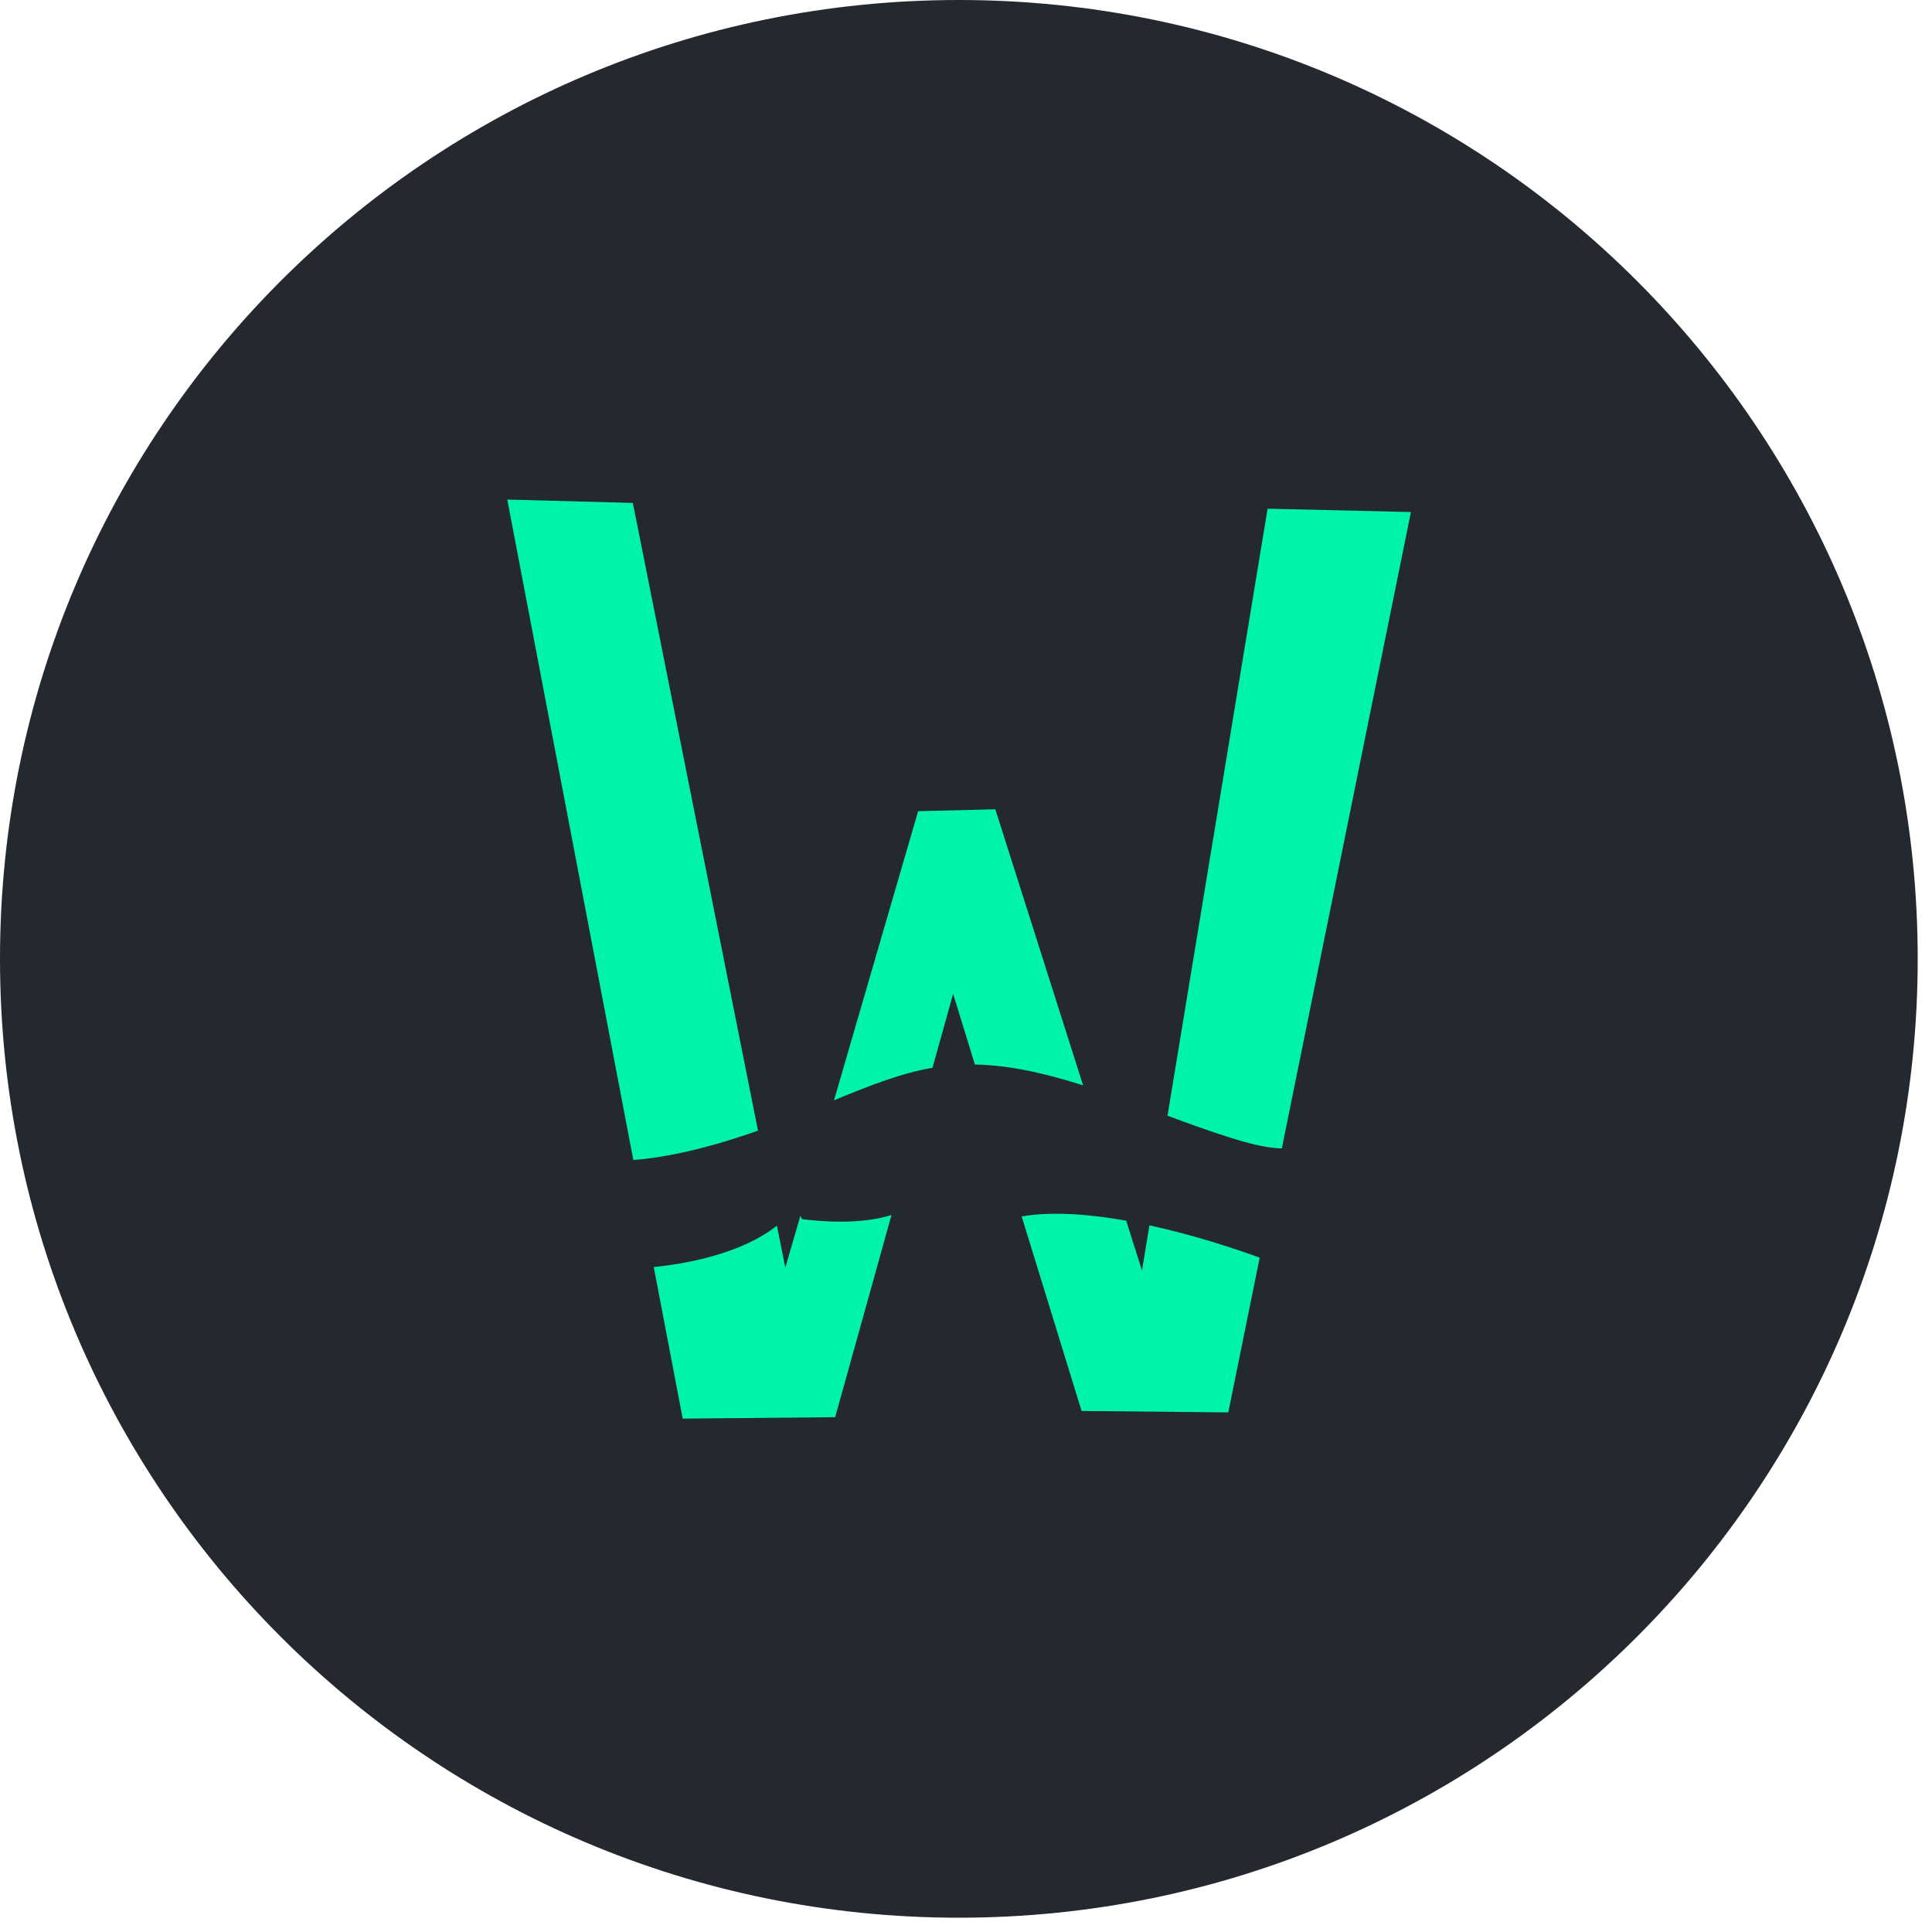 <svg width="68" height="68" viewBox="0 0 68 68" fill="none" xmlns="http://www.w3.org/2000/svg">
<g clip-path="url(#clip0_2045_765)">
<path d="M33.748 0C52.388 0 67.497 15.109 67.497 33.748C67.497 52.388 52.388 67.497 33.748 67.497C15.109 67.497 0 52.388 0 33.748C0 15.109 15.109 0 33.748 0Z" fill="#23292F"/>
<path d="M45.116 40.422C44.441 40.4 43.601 40.205 41.092 39.27L44.615 17.904L49.66 18.022L45.116 40.422Z" fill="#00F3AB"/>
<path d="M34.313 37.468L33.547 34.98L32.821 37.582C31.723 37.773 30.668 38.183 29.354 38.727L32.315 28.551L35.032 28.484L38.121 38.2C36.572 37.709 35.374 37.486 34.313 37.468Z" fill="#00F3AB"/>
<path d="M22.291 40.829L17.854 17.583L22.274 17.701L26.679 39.794C24.617 40.527 23.162 40.763 22.291 40.829Z" fill="#00F3AB"/>
<path d="M27.345 43.137L27.64 44.615L28.17 42.796C28.19 42.832 28.21 42.869 28.231 42.911C29.783 43.097 30.772 42.955 31.378 42.764L29.395 49.88L24.029 49.931L23.01 44.597C25.588 44.327 26.86 43.532 27.345 43.137Z" fill="#00F3AB"/>
<path d="M39.638 42.964L40.194 44.717L40.456 43.127C42.108 43.488 43.601 43.996 44.337 44.265L43.232 49.712L38.068 49.661L35.959 42.813C37.046 42.63 38.358 42.736 39.638 42.964Z" fill="#00F3AB"/>
</g>
<defs>
<clipPath id="clip0_2045_765">
<rect width="67.5" height="67.498" fill="white"/>
</clipPath>
</defs>
</svg>
